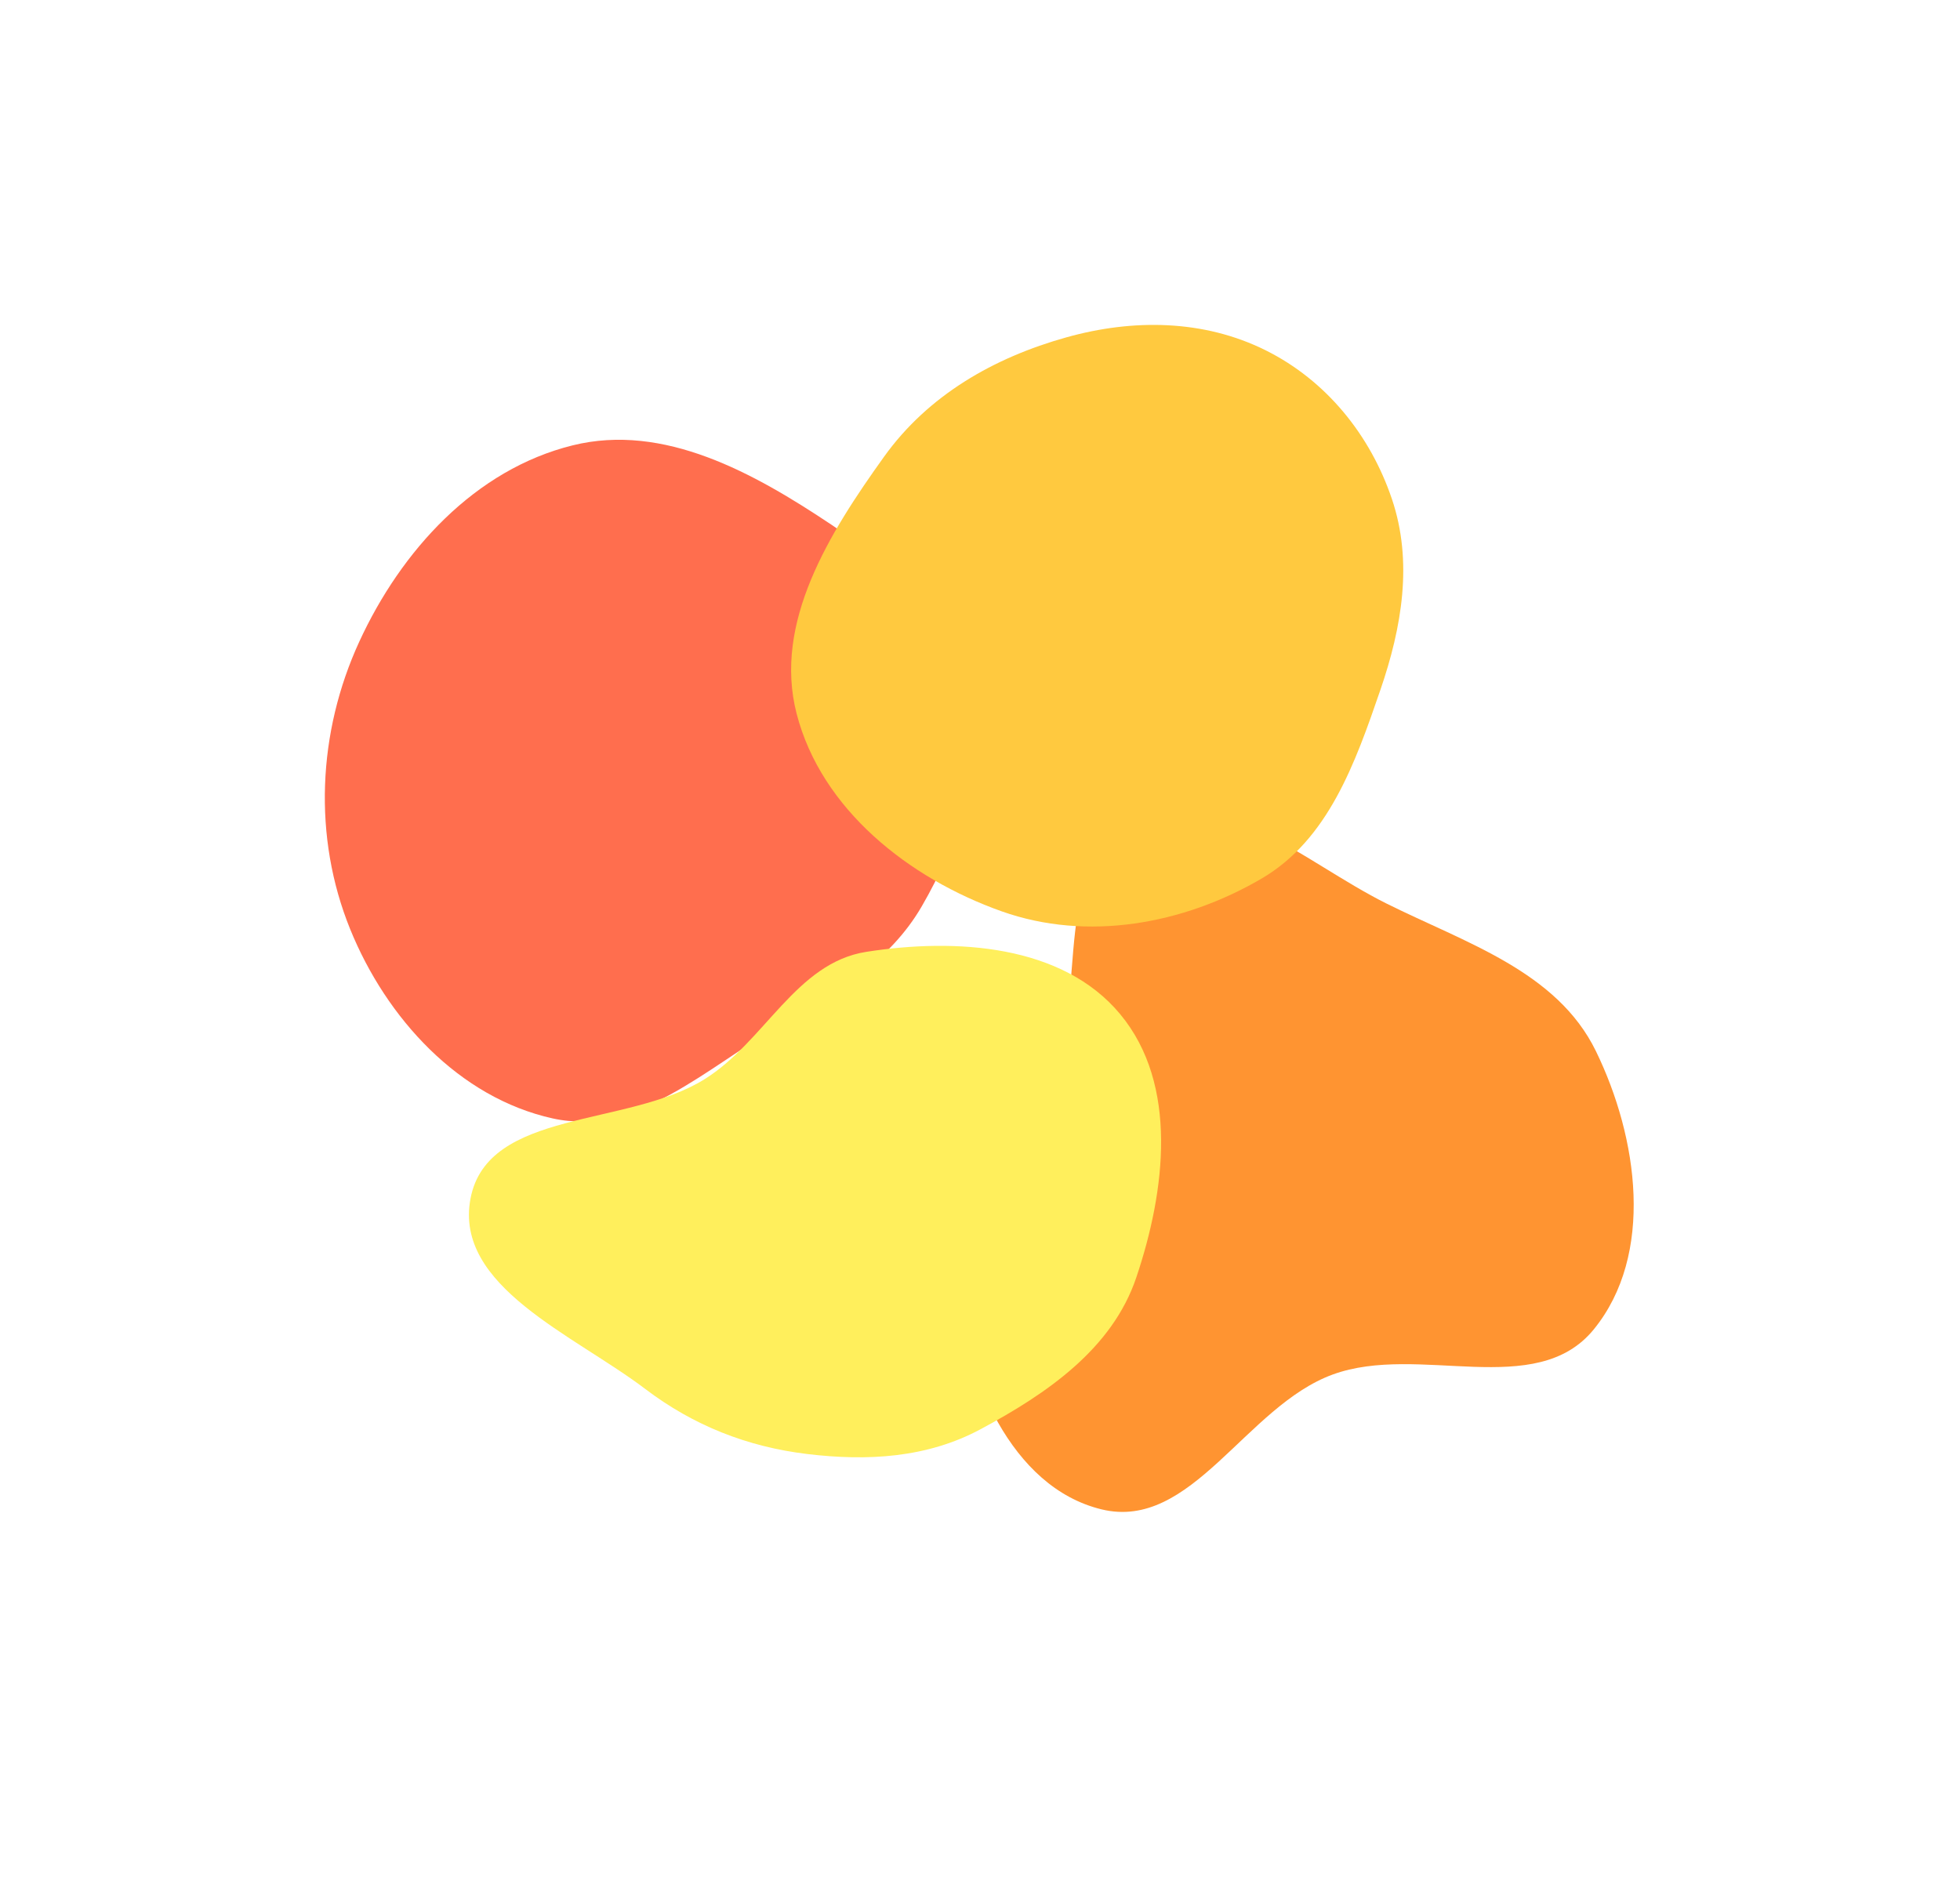 <?xml version="1.0" encoding="UTF-8"?> <svg xmlns="http://www.w3.org/2000/svg" width="1233" height="1187" viewBox="0 0 1233 1187" fill="none"><g filter="url(#filter0_f_438_20)"><path fill-rule="evenodd" clip-rule="evenodd" d="M1002.63 836.311C966.156 881.122 892.631 844.889 838.375 864.727C783.581 884.761 749.593 963.375 692.926 949.549C635.722 935.593 607.236 865.304 600.778 806.759C595.299 757.096 644.813 723.195 662.811 676.579C683.759 622.324 661.234 543.097 712.887 516.391C764.454 489.728 820.145 542.503 872.099 568.368C922.143 593.282 979.48 611.04 1003.97 661.305C1030.52 715.814 1040.92 789.277 1002.63 836.311Z" fill="#FF9431"></path></g><g filter="url(#filter1_f_438_20)"><path fill-rule="evenodd" clip-rule="evenodd" d="M579.923 570.084C559.851 604.785 526.17 624.59 491.43 644.568C444.749 671.411 400.254 715.241 347.709 703.617C288.719 690.567 243.03 640.591 220.301 584.586C196.729 526.507 199.8 460.703 225.998 403.723C252.415 346.268 298.916 295.339 360.268 280.168C417.633 265.983 474.112 297.397 523.22 330.227C564.126 357.573 595.53 397.101 606.856 445.014C617.052 488.144 602.121 531.707 579.923 570.084Z" fill="#FF6E4E"></path></g><g filter="url(#filter2_f_438_20)"><path fill-rule="evenodd" clip-rule="evenodd" d="M616.813 899.163C583.214 917.196 545.731 919.303 507.853 914.745C470.058 910.198 436.223 896.811 405.887 873.786C361.012 839.727 285.422 809.256 296.002 753.955C306.759 697.726 394.586 709.253 443.154 678.99C481.28 655.235 500.614 605.744 545.007 598.804C601.303 590.002 668.354 594.192 704.747 638.093C741.444 682.361 733.168 749.21 714.828 803.661C699.687 848.614 658.598 876.737 616.813 899.163Z" fill="#FFEF5C"></path></g><g filter="url(#filter3_f_438_20)"><path fill-rule="evenodd" clip-rule="evenodd" d="M868.378 434.015C852.596 479.995 835.579 528.187 793.628 552.727C744.343 581.558 683.983 592.423 630.193 573.35C571.671 552.599 516.704 509.154 501.147 449.018C486.323 391.715 521.682 335.381 556.185 287.271C583.893 248.634 625.215 224.954 670.994 212.184C712.857 200.507 757.215 201.004 796.123 220.341C834.208 239.269 861.98 273.574 875.609 313.877C888.965 353.376 881.918 394.565 868.378 434.015Z" fill="#FFC93F"></path></g><defs><filter id="filter0_f_438_20" x="396.045" y="304.754" width="836.002" height="850.728" filterUnits="userSpaceOnUse" color-interpolation-filters="sRGB"><feFlood flood-opacity="0" result="BackgroundImageFix"></feFlood><feBlend mode="normal" in="SourceGraphic" in2="BackgroundImageFix" result="shape"></feBlend><feGaussianBlur stdDeviation="102.156" result="effect1_foregroundBlur_438_20"></feGaussianBlur></filter><filter id="filter1_f_438_20" x="0.03" y="72.359" width="814.409" height="837.491" filterUnits="userSpaceOnUse" color-interpolation-filters="sRGB"><feFlood flood-opacity="0" result="BackgroundImageFix"></feFlood><feBlend mode="normal" in="SourceGraphic" in2="BackgroundImageFix" result="shape"></feBlend><feGaussianBlur stdDeviation="102.156" result="effect1_foregroundBlur_438_20"></feGaussianBlur></filter><filter id="filter2_f_438_20" x="90.687" y="390.729" width="844.056" height="730.386" filterUnits="userSpaceOnUse" color-interpolation-filters="sRGB"><feFlood flood-opacity="0" result="BackgroundImageFix"></feFlood><feBlend mode="normal" in="SourceGraphic" in2="BackgroundImageFix" result="shape"></feBlend><feGaussianBlur stdDeviation="102.156" result="effect1_foregroundBlur_438_20"></feGaussianBlur></filter><filter id="filter3_f_438_20" x="293.364" y="0.092" width="793.708" height="787.112" filterUnits="userSpaceOnUse" color-interpolation-filters="sRGB"><feFlood flood-opacity="0" result="BackgroundImageFix"></feFlood><feBlend mode="normal" in="SourceGraphic" in2="BackgroundImageFix" result="shape"></feBlend><feGaussianBlur stdDeviation="102.156" result="effect1_foregroundBlur_438_20"></feGaussianBlur></filter></defs></svg> 